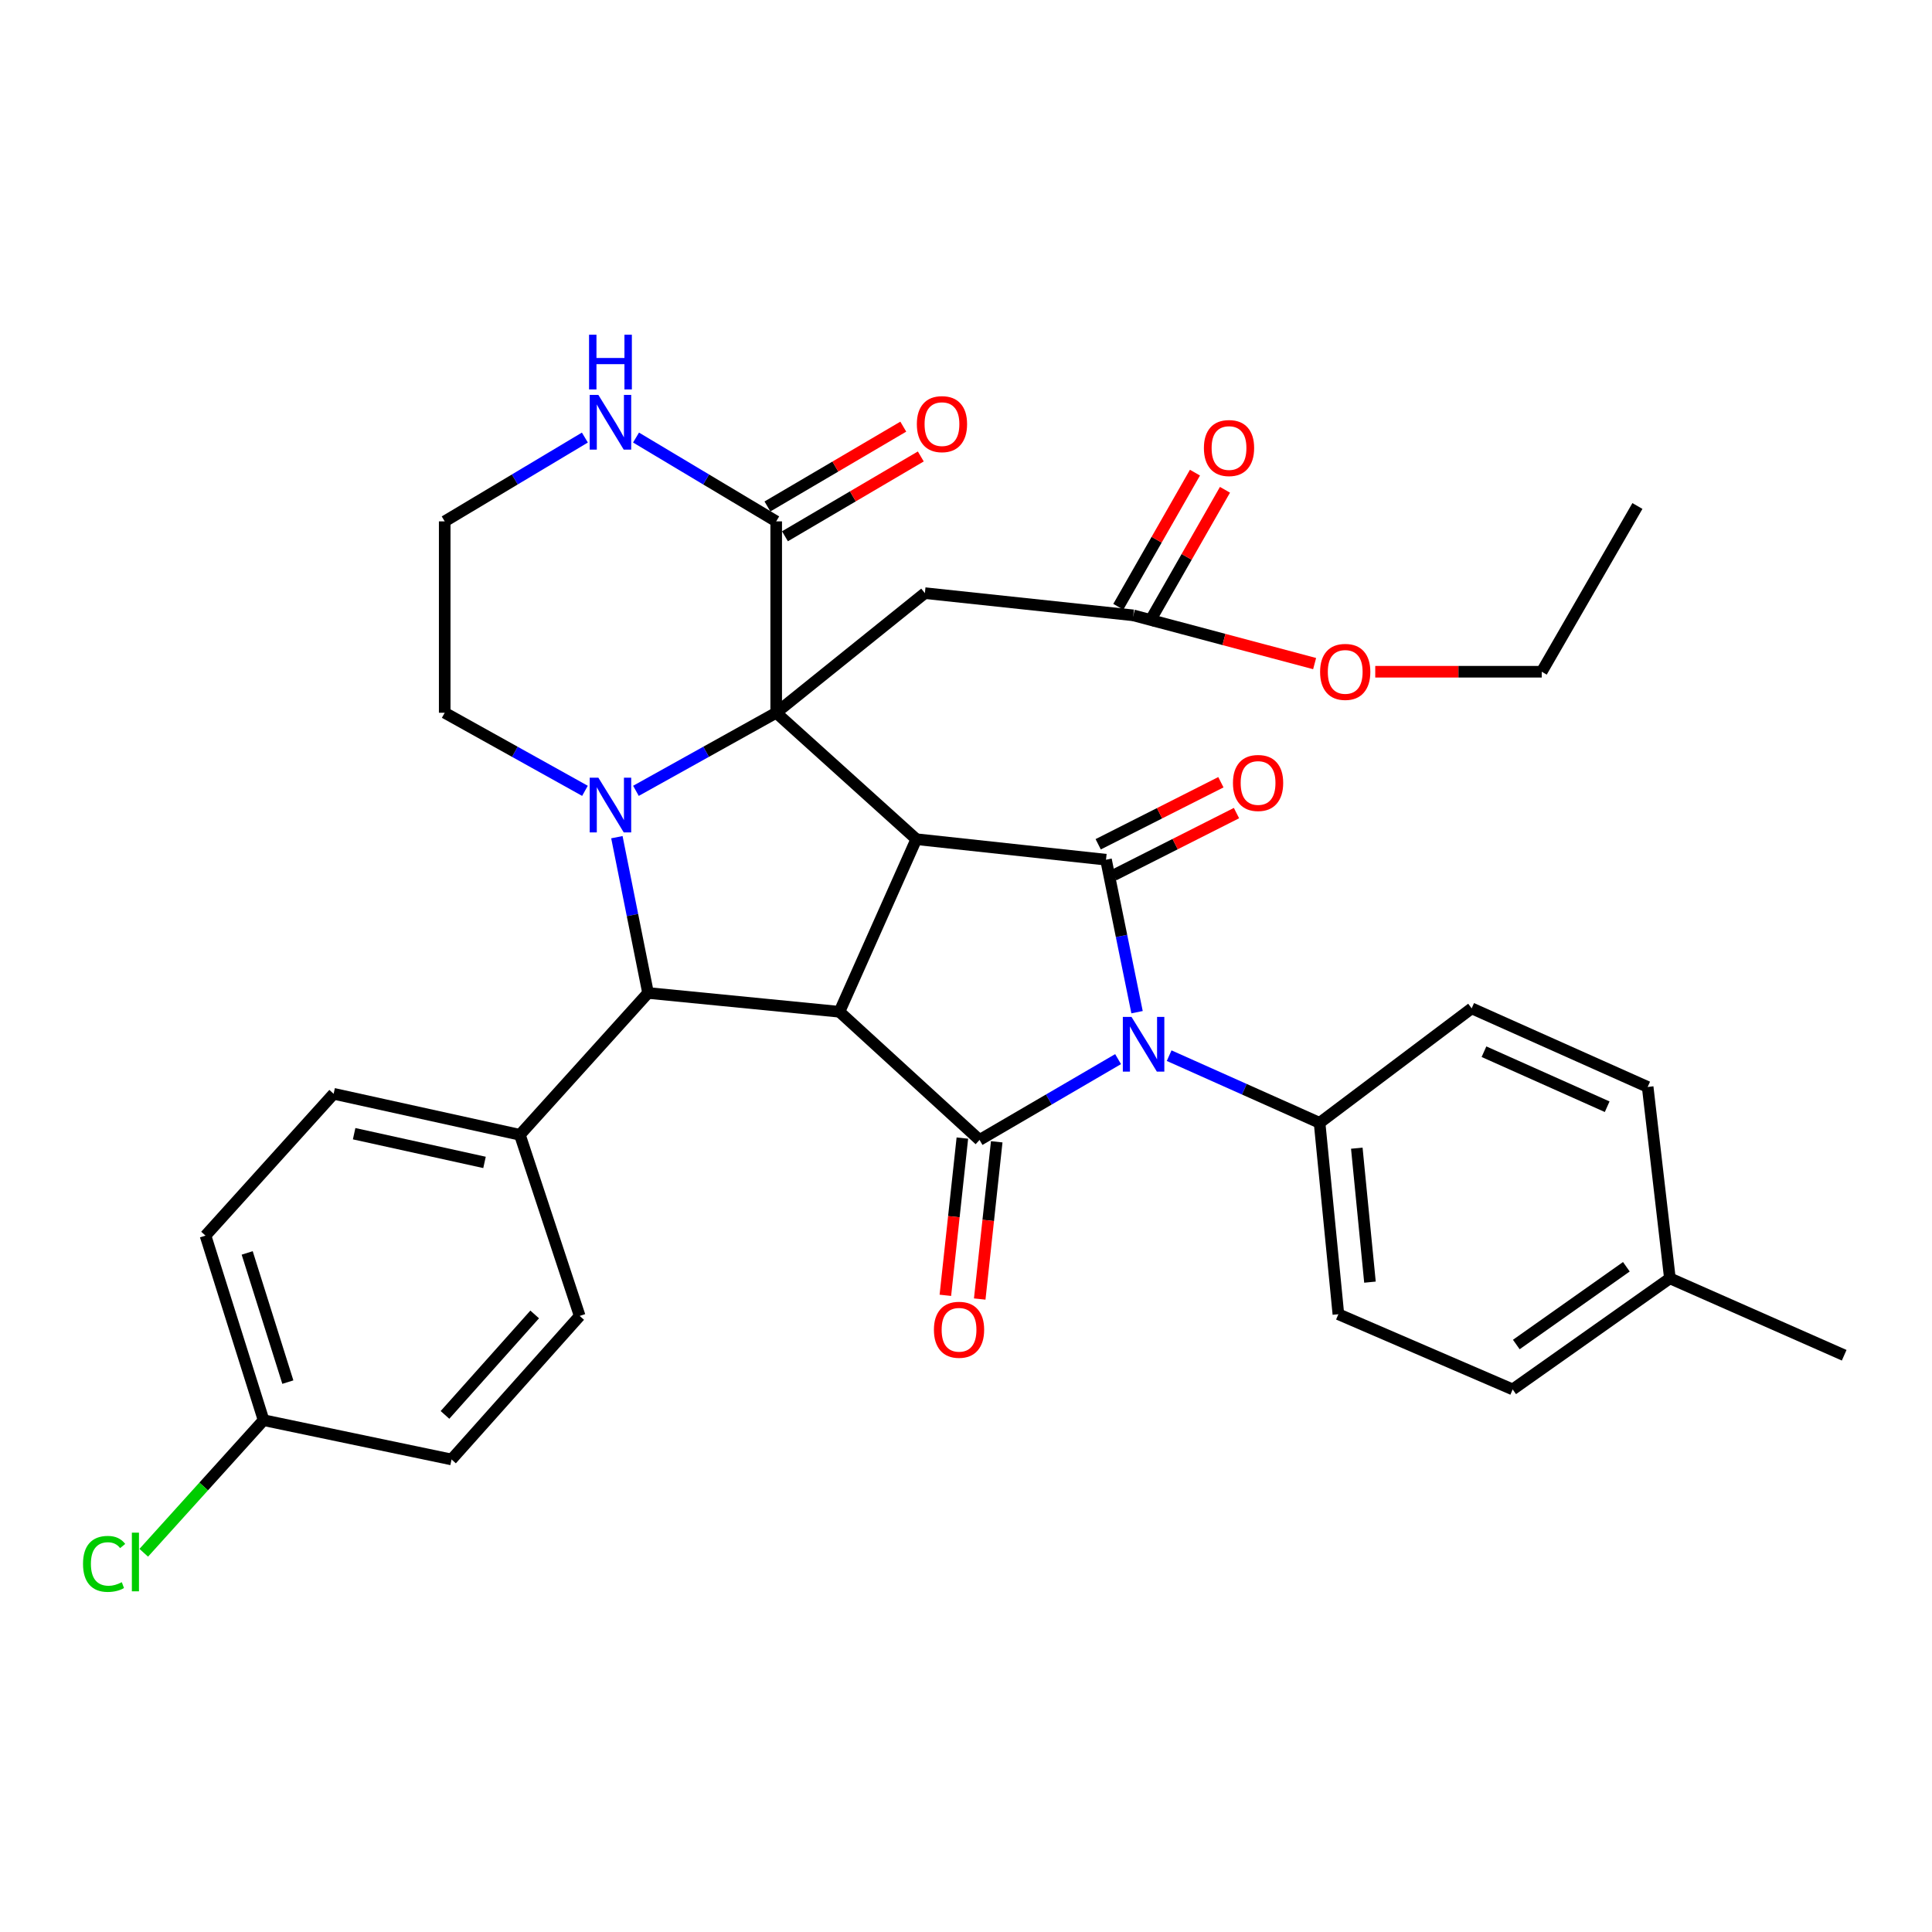 <?xml version='1.0' encoding='iso-8859-1'?>
<svg version='1.1' baseProfile='full'
              xmlns='http://www.w3.org/2000/svg'
                      xmlns:rdkit='http://www.rdkit.org/xml'
                      xmlns:xlink='http://www.w3.org/1999/xlink'
                  xml:space='preserve'
width='1000px' height='1000px' viewBox='0 0 1000 1000'>
<!-- END OF HEADER -->
<rect style='opacity:1.0;fill:#FFFFFF;stroke:none' width='1000' height='1000' x='0' y='0'> </rect>
<path class='bond-0' d='M 401.759,368.92 L 474.289,434.363' style='fill:none;fill-rule:evenodd;stroke:#000000;stroke-width:6px;stroke-linecap:butt;stroke-linejoin:miter;stroke-opacity:1' />
<path class='bond-1' d='M 401.759,368.92 L 365.462,389.128' style='fill:none;fill-rule:evenodd;stroke:#000000;stroke-width:6px;stroke-linecap:butt;stroke-linejoin:miter;stroke-opacity:1' />
<path class='bond-1' d='M 365.462,389.128 L 329.164,409.335' style='fill:none;fill-rule:evenodd;stroke:#0000FF;stroke-width:6px;stroke-linecap:butt;stroke-linejoin:miter;stroke-opacity:1' />
<path class='bond-2' d='M 401.759,368.92 L 401.759,269.861' style='fill:none;fill-rule:evenodd;stroke:#000000;stroke-width:6px;stroke-linecap:butt;stroke-linejoin:miter;stroke-opacity:1' />
<path class='bond-3' d='M 401.759,368.92 L 478.712,307.006' style='fill:none;fill-rule:evenodd;stroke:#000000;stroke-width:6px;stroke-linecap:butt;stroke-linejoin:miter;stroke-opacity:1' />
<path class='bond-4' d='M 474.289,434.363 L 434.491,523.691' style='fill:none;fill-rule:evenodd;stroke:#000000;stroke-width:6px;stroke-linecap:butt;stroke-linejoin:miter;stroke-opacity:1' />
<path class='bond-5' d='M 474.289,434.363 L 572.464,444.979' style='fill:none;fill-rule:evenodd;stroke:#000000;stroke-width:6px;stroke-linecap:butt;stroke-linejoin:miter;stroke-opacity:1' />
<path class='bond-6' d='M 434.491,523.691 L 507.011,590.029' style='fill:none;fill-rule:evenodd;stroke:#000000;stroke-width:6px;stroke-linecap:butt;stroke-linejoin:miter;stroke-opacity:1' />
<path class='bond-7' d='M 434.491,523.691 L 335.432,513.96' style='fill:none;fill-rule:evenodd;stroke:#000000;stroke-width:6px;stroke-linecap:butt;stroke-linejoin:miter;stroke-opacity:1' />
<path class='bond-8' d='M 588.536,523.902 L 580.5,484.441' style='fill:none;fill-rule:evenodd;stroke:#0000FF;stroke-width:6px;stroke-linecap:butt;stroke-linejoin:miter;stroke-opacity:1' />
<path class='bond-8' d='M 580.5,484.441 L 572.464,444.979' style='fill:none;fill-rule:evenodd;stroke:#000000;stroke-width:6px;stroke-linecap:butt;stroke-linejoin:miter;stroke-opacity:1' />
<path class='bond-9' d='M 605.15,546.41 L 644.081,563.796' style='fill:none;fill-rule:evenodd;stroke:#0000FF;stroke-width:6px;stroke-linecap:butt;stroke-linejoin:miter;stroke-opacity:1' />
<path class='bond-9' d='M 644.081,563.796 L 683.013,581.183' style='fill:none;fill-rule:evenodd;stroke:#000000;stroke-width:6px;stroke-linecap:butt;stroke-linejoin:miter;stroke-opacity:1' />
<path class='bond-10' d='M 578.718,548.198 L 542.864,569.113' style='fill:none;fill-rule:evenodd;stroke:#0000FF;stroke-width:6px;stroke-linecap:butt;stroke-linejoin:miter;stroke-opacity:1' />
<path class='bond-10' d='M 542.864,569.113 L 507.011,590.029' style='fill:none;fill-rule:evenodd;stroke:#000000;stroke-width:6px;stroke-linecap:butt;stroke-linejoin:miter;stroke-opacity:1' />
<path class='bond-11' d='M 576.5,452.962 L 608.254,436.907' style='fill:none;fill-rule:evenodd;stroke:#000000;stroke-width:6px;stroke-linecap:butt;stroke-linejoin:miter;stroke-opacity:1' />
<path class='bond-11' d='M 608.254,436.907 L 640.007,420.852' style='fill:none;fill-rule:evenodd;stroke:#FF0000;stroke-width:6px;stroke-linecap:butt;stroke-linejoin:miter;stroke-opacity:1' />
<path class='bond-11' d='M 568.427,436.996 L 600.181,420.94' style='fill:none;fill-rule:evenodd;stroke:#000000;stroke-width:6px;stroke-linecap:butt;stroke-linejoin:miter;stroke-opacity:1' />
<path class='bond-11' d='M 600.181,420.94 L 631.934,404.885' style='fill:none;fill-rule:evenodd;stroke:#FF0000;stroke-width:6px;stroke-linecap:butt;stroke-linejoin:miter;stroke-opacity:1' />
<path class='bond-12' d='M 498.117,589.067 L 493.717,629.76' style='fill:none;fill-rule:evenodd;stroke:#000000;stroke-width:6px;stroke-linecap:butt;stroke-linejoin:miter;stroke-opacity:1' />
<path class='bond-12' d='M 493.717,629.76 L 489.317,670.453' style='fill:none;fill-rule:evenodd;stroke:#FF0000;stroke-width:6px;stroke-linecap:butt;stroke-linejoin:miter;stroke-opacity:1' />
<path class='bond-12' d='M 515.905,590.991 L 511.504,631.683' style='fill:none;fill-rule:evenodd;stroke:#000000;stroke-width:6px;stroke-linecap:butt;stroke-linejoin:miter;stroke-opacity:1' />
<path class='bond-12' d='M 511.504,631.683 L 507.104,672.376' style='fill:none;fill-rule:evenodd;stroke:#FF0000;stroke-width:6px;stroke-linecap:butt;stroke-linejoin:miter;stroke-opacity:1' />
<path class='bond-13' d='M 319.299,433.321 L 327.365,473.641' style='fill:none;fill-rule:evenodd;stroke:#0000FF;stroke-width:6px;stroke-linecap:butt;stroke-linejoin:miter;stroke-opacity:1' />
<path class='bond-13' d='M 327.365,473.641 L 335.432,513.96' style='fill:none;fill-rule:evenodd;stroke:#000000;stroke-width:6px;stroke-linecap:butt;stroke-linejoin:miter;stroke-opacity:1' />
<path class='bond-14' d='M 302.775,409.335 L 266.478,389.128' style='fill:none;fill-rule:evenodd;stroke:#0000FF;stroke-width:6px;stroke-linecap:butt;stroke-linejoin:miter;stroke-opacity:1' />
<path class='bond-14' d='M 266.478,389.128 L 230.18,368.92' style='fill:none;fill-rule:evenodd;stroke:#000000;stroke-width:6px;stroke-linecap:butt;stroke-linejoin:miter;stroke-opacity:1' />
<path class='bond-15' d='M 335.432,513.96 L 269.094,587.375' style='fill:none;fill-rule:evenodd;stroke:#000000;stroke-width:6px;stroke-linecap:butt;stroke-linejoin:miter;stroke-opacity:1' />
<path class='bond-16' d='M 401.759,269.861 L 365.484,248.17' style='fill:none;fill-rule:evenodd;stroke:#000000;stroke-width:6px;stroke-linecap:butt;stroke-linejoin:miter;stroke-opacity:1' />
<path class='bond-16' d='M 365.484,248.17 L 329.209,226.479' style='fill:none;fill-rule:evenodd;stroke:#0000FF;stroke-width:6px;stroke-linecap:butt;stroke-linejoin:miter;stroke-opacity:1' />
<path class='bond-17' d='M 406.291,277.574 L 441.447,256.917' style='fill:none;fill-rule:evenodd;stroke:#000000;stroke-width:6px;stroke-linecap:butt;stroke-linejoin:miter;stroke-opacity:1' />
<path class='bond-17' d='M 441.447,256.917 L 476.603,236.26' style='fill:none;fill-rule:evenodd;stroke:#FF0000;stroke-width:6px;stroke-linecap:butt;stroke-linejoin:miter;stroke-opacity:1' />
<path class='bond-17' d='M 397.227,262.149 L 432.383,241.492' style='fill:none;fill-rule:evenodd;stroke:#000000;stroke-width:6px;stroke-linecap:butt;stroke-linejoin:miter;stroke-opacity:1' />
<path class='bond-17' d='M 432.383,241.492 L 467.539,220.835' style='fill:none;fill-rule:evenodd;stroke:#FF0000;stroke-width:6px;stroke-linecap:butt;stroke-linejoin:miter;stroke-opacity:1' />
<path class='bond-18' d='M 478.712,307.006 L 586.608,318.506' style='fill:none;fill-rule:evenodd;stroke:#000000;stroke-width:6px;stroke-linecap:butt;stroke-linejoin:miter;stroke-opacity:1' />
<path class='bond-19' d='M 683.013,581.183 L 692.744,680.242' style='fill:none;fill-rule:evenodd;stroke:#000000;stroke-width:6px;stroke-linecap:butt;stroke-linejoin:miter;stroke-opacity:1' />
<path class='bond-19' d='M 702.278,594.292 L 709.09,663.634' style='fill:none;fill-rule:evenodd;stroke:#000000;stroke-width:6px;stroke-linecap:butt;stroke-linejoin:miter;stroke-opacity:1' />
<path class='bond-20' d='M 683.013,581.183 L 761.735,521.922' style='fill:none;fill-rule:evenodd;stroke:#000000;stroke-width:6px;stroke-linecap:butt;stroke-linejoin:miter;stroke-opacity:1' />
<path class='bond-21' d='M 594.375,322.944 L 614.21,288.23' style='fill:none;fill-rule:evenodd;stroke:#000000;stroke-width:6px;stroke-linecap:butt;stroke-linejoin:miter;stroke-opacity:1' />
<path class='bond-21' d='M 614.21,288.23 L 634.045,253.516' style='fill:none;fill-rule:evenodd;stroke:#FF0000;stroke-width:6px;stroke-linecap:butt;stroke-linejoin:miter;stroke-opacity:1' />
<path class='bond-21' d='M 578.841,314.068 L 598.675,279.354' style='fill:none;fill-rule:evenodd;stroke:#000000;stroke-width:6px;stroke-linecap:butt;stroke-linejoin:miter;stroke-opacity:1' />
<path class='bond-21' d='M 598.675,279.354 L 618.51,244.64' style='fill:none;fill-rule:evenodd;stroke:#FF0000;stroke-width:6px;stroke-linecap:butt;stroke-linejoin:miter;stroke-opacity:1' />
<path class='bond-22' d='M 586.608,318.506 L 633.526,330.991' style='fill:none;fill-rule:evenodd;stroke:#000000;stroke-width:6px;stroke-linecap:butt;stroke-linejoin:miter;stroke-opacity:1' />
<path class='bond-22' d='M 633.526,330.991 L 680.445,343.475' style='fill:none;fill-rule:evenodd;stroke:#FF0000;stroke-width:6px;stroke-linecap:butt;stroke-linejoin:miter;stroke-opacity:1' />
<path class='bond-23' d='M 302.731,226.479 L 266.455,248.17' style='fill:none;fill-rule:evenodd;stroke:#0000FF;stroke-width:6px;stroke-linecap:butt;stroke-linejoin:miter;stroke-opacity:1' />
<path class='bond-23' d='M 266.455,248.17 L 230.18,269.861' style='fill:none;fill-rule:evenodd;stroke:#000000;stroke-width:6px;stroke-linecap:butt;stroke-linejoin:miter;stroke-opacity:1' />
<path class='bond-24' d='M 269.094,587.375 L 172.689,566.144' style='fill:none;fill-rule:evenodd;stroke:#000000;stroke-width:6px;stroke-linecap:butt;stroke-linejoin:miter;stroke-opacity:1' />
<path class='bond-24' d='M 250.785,601.663 L 183.302,586.801' style='fill:none;fill-rule:evenodd;stroke:#000000;stroke-width:6px;stroke-linecap:butt;stroke-linejoin:miter;stroke-opacity:1' />
<path class='bond-25' d='M 269.094,587.375 L 300.046,681.126' style='fill:none;fill-rule:evenodd;stroke:#000000;stroke-width:6px;stroke-linecap:butt;stroke-linejoin:miter;stroke-opacity:1' />
<path class='bond-26' d='M 230.18,368.92 L 230.18,269.861' style='fill:none;fill-rule:evenodd;stroke:#000000;stroke-width:6px;stroke-linecap:butt;stroke-linejoin:miter;stroke-opacity:1' />
<path class='bond-27' d='M 692.744,680.242 L 782.956,719.155' style='fill:none;fill-rule:evenodd;stroke:#000000;stroke-width:6px;stroke-linecap:butt;stroke-linejoin:miter;stroke-opacity:1' />
<path class='bond-28' d='M 761.735,521.922 L 852.833,562.605' style='fill:none;fill-rule:evenodd;stroke:#000000;stroke-width:6px;stroke-linecap:butt;stroke-linejoin:miter;stroke-opacity:1' />
<path class='bond-28' d='M 768.104,544.361 L 831.872,572.839' style='fill:none;fill-rule:evenodd;stroke:#000000;stroke-width:6px;stroke-linecap:butt;stroke-linejoin:miter;stroke-opacity:1' />
<path class='bond-29' d='M 172.689,566.144 L 106.371,639.558' style='fill:none;fill-rule:evenodd;stroke:#000000;stroke-width:6px;stroke-linecap:butt;stroke-linejoin:miter;stroke-opacity:1' />
<path class='bond-30' d='M 300.046,681.126 L 233.719,755.415' style='fill:none;fill-rule:evenodd;stroke:#000000;stroke-width:6px;stroke-linecap:butt;stroke-linejoin:miter;stroke-opacity:1' />
<path class='bond-30' d='M 276.751,680.354 L 230.322,732.356' style='fill:none;fill-rule:evenodd;stroke:#000000;stroke-width:6px;stroke-linecap:butt;stroke-linejoin:miter;stroke-opacity:1' />
<path class='bond-31' d='M 136.429,735.079 L 233.719,755.415' style='fill:none;fill-rule:evenodd;stroke:#000000;stroke-width:6px;stroke-linecap:butt;stroke-linejoin:miter;stroke-opacity:1' />
<path class='bond-32' d='M 136.429,735.079 L 105.417,769.395' style='fill:none;fill-rule:evenodd;stroke:#000000;stroke-width:6px;stroke-linecap:butt;stroke-linejoin:miter;stroke-opacity:1' />
<path class='bond-32' d='M 105.417,769.395 L 74.405,803.711' style='fill:none;fill-rule:evenodd;stroke:#00CC00;stroke-width:6px;stroke-linecap:butt;stroke-linejoin:miter;stroke-opacity:1' />
<path class='bond-33' d='M 136.429,735.079 L 106.371,639.558' style='fill:none;fill-rule:evenodd;stroke:#000000;stroke-width:6px;stroke-linecap:butt;stroke-linejoin:miter;stroke-opacity:1' />
<path class='bond-33' d='M 148.987,715.38 L 127.946,648.516' style='fill:none;fill-rule:evenodd;stroke:#000000;stroke-width:6px;stroke-linecap:butt;stroke-linejoin:miter;stroke-opacity:1' />
<path class='bond-34' d='M 711.825,347.689 L 754.91,347.689' style='fill:none;fill-rule:evenodd;stroke:#FF0000;stroke-width:6px;stroke-linecap:butt;stroke-linejoin:miter;stroke-opacity:1' />
<path class='bond-34' d='M 754.91,347.689 L 797.995,347.689' style='fill:none;fill-rule:evenodd;stroke:#000000;stroke-width:6px;stroke-linecap:butt;stroke-linejoin:miter;stroke-opacity:1' />
<path class='bond-35' d='M 782.956,719.155 L 864.333,661.664' style='fill:none;fill-rule:evenodd;stroke:#000000;stroke-width:6px;stroke-linecap:butt;stroke-linejoin:miter;stroke-opacity:1' />
<path class='bond-35' d='M 784.839,695.919 L 841.803,655.675' style='fill:none;fill-rule:evenodd;stroke:#000000;stroke-width:6px;stroke-linecap:butt;stroke-linejoin:miter;stroke-opacity:1' />
<path class='bond-36' d='M 852.833,562.605 L 864.333,661.664' style='fill:none;fill-rule:evenodd;stroke:#000000;stroke-width:6px;stroke-linecap:butt;stroke-linejoin:miter;stroke-opacity:1' />
<path class='bond-37' d='M 864.333,661.664 L 954.545,701.473' style='fill:none;fill-rule:evenodd;stroke:#000000;stroke-width:6px;stroke-linecap:butt;stroke-linejoin:miter;stroke-opacity:1' />
<path class='bond-38' d='M 797.995,347.689 L 847.525,261.9' style='fill:none;fill-rule:evenodd;stroke:#000000;stroke-width:6px;stroke-linecap:butt;stroke-linejoin:miter;stroke-opacity:1' />
<path  class='atom-3' d='M 585.656 526.339
L 594.936 541.339
Q 595.856 542.819, 597.336 545.499
Q 598.816 548.179, 598.896 548.339
L 598.896 526.339
L 602.656 526.339
L 602.656 554.659
L 598.776 554.659
L 588.816 538.259
Q 587.656 536.339, 586.416 534.139
Q 585.216 531.939, 584.856 531.259
L 584.856 554.659
L 581.176 554.659
L 581.176 526.339
L 585.656 526.339
' fill='#0000FF'/>
<path  class='atom-6' d='M 309.71 402.521
L 318.99 417.521
Q 319.91 419.001, 321.39 421.681
Q 322.87 424.361, 322.95 424.521
L 322.95 402.521
L 326.71 402.521
L 326.71 430.841
L 322.83 430.841
L 312.87 414.441
Q 311.71 412.521, 310.47 410.321
Q 309.27 408.121, 308.91 407.441
L 308.91 430.841
L 305.23 430.841
L 305.23 402.521
L 309.71 402.521
' fill='#0000FF'/>
<path  class='atom-12' d='M 309.71 204.403
L 318.99 219.403
Q 319.91 220.883, 321.39 223.563
Q 322.87 226.243, 322.95 226.403
L 322.95 204.403
L 326.71 204.403
L 326.71 232.723
L 322.83 232.723
L 312.87 216.323
Q 311.71 214.403, 310.47 212.203
Q 309.27 210.003, 308.91 209.323
L 308.91 232.723
L 305.23 232.723
L 305.23 204.403
L 309.71 204.403
' fill='#0000FF'/>
<path  class='atom-12' d='M 304.89 173.251
L 308.73 173.251
L 308.73 185.291
L 323.21 185.291
L 323.21 173.251
L 327.05 173.251
L 327.05 201.571
L 323.21 201.571
L 323.21 188.491
L 308.73 188.491
L 308.73 201.571
L 304.89 201.571
L 304.89 173.251
' fill='#0000FF'/>
<path  class='atom-14' d='M 638.176 405.26
Q 638.176 398.46, 641.536 394.66
Q 644.896 390.86, 651.176 390.86
Q 657.456 390.86, 660.816 394.66
Q 664.176 398.46, 664.176 405.26
Q 664.176 412.14, 660.776 416.06
Q 657.376 419.94, 651.176 419.94
Q 644.936 419.94, 641.536 416.06
Q 638.176 412.18, 638.176 405.26
M 651.176 416.74
Q 655.496 416.74, 657.816 413.86
Q 660.176 410.94, 660.176 405.26
Q 660.176 399.7, 657.816 396.9
Q 655.496 394.06, 651.176 394.06
Q 646.856 394.06, 644.496 396.86
Q 642.176 399.66, 642.176 405.26
Q 642.176 410.98, 644.496 413.86
Q 646.856 416.74, 651.176 416.74
' fill='#FF0000'/>
<path  class='atom-15' d='M 483.395 688.283
Q 483.395 681.483, 486.755 677.683
Q 490.115 673.883, 496.395 673.883
Q 502.675 673.883, 506.035 677.683
Q 509.395 681.483, 509.395 688.283
Q 509.395 695.163, 505.995 699.083
Q 502.595 702.963, 496.395 702.963
Q 490.155 702.963, 486.755 699.083
Q 483.395 695.203, 483.395 688.283
M 496.395 699.763
Q 500.715 699.763, 503.035 696.883
Q 505.395 693.963, 505.395 688.283
Q 505.395 682.723, 503.035 679.923
Q 500.715 677.083, 496.395 677.083
Q 492.075 677.083, 489.715 679.883
Q 487.395 682.683, 487.395 688.283
Q 487.395 694.003, 489.715 696.883
Q 492.075 699.763, 496.395 699.763
' fill='#FF0000'/>
<path  class='atom-16' d='M 474.559 219.527
Q 474.559 212.727, 477.919 208.927
Q 481.279 205.127, 487.559 205.127
Q 493.839 205.127, 497.199 208.927
Q 500.559 212.727, 500.559 219.527
Q 500.559 226.407, 497.159 230.327
Q 493.759 234.207, 487.559 234.207
Q 481.319 234.207, 477.919 230.327
Q 474.559 226.447, 474.559 219.527
M 487.559 231.007
Q 491.879 231.007, 494.199 228.127
Q 496.559 225.207, 496.559 219.527
Q 496.559 213.967, 494.199 211.167
Q 491.879 208.327, 487.559 208.327
Q 483.239 208.327, 480.879 211.127
Q 478.559 213.927, 478.559 219.527
Q 478.559 225.247, 480.879 228.127
Q 483.239 231.007, 487.559 231.007
' fill='#FF0000'/>
<path  class='atom-17' d='M 623.137 231.902
Q 623.137 225.102, 626.497 221.302
Q 629.857 217.502, 636.137 217.502
Q 642.417 217.502, 645.777 221.302
Q 649.137 225.102, 649.137 231.902
Q 649.137 238.782, 645.737 242.702
Q 642.337 246.582, 636.137 246.582
Q 629.897 246.582, 626.497 242.702
Q 623.137 238.822, 623.137 231.902
M 636.137 243.382
Q 640.457 243.382, 642.777 240.502
Q 645.137 237.582, 645.137 231.902
Q 645.137 226.342, 642.777 223.542
Q 640.457 220.702, 636.137 220.702
Q 631.817 220.702, 629.457 223.502
Q 627.137 226.302, 627.137 231.902
Q 627.137 237.622, 629.457 240.502
Q 631.817 243.382, 636.137 243.382
' fill='#FF0000'/>
<path  class='atom-27' d='M 683.282 347.769
Q 683.282 340.969, 686.642 337.169
Q 690.002 333.369, 696.282 333.369
Q 702.562 333.369, 705.922 337.169
Q 709.282 340.969, 709.282 347.769
Q 709.282 354.649, 705.882 358.569
Q 702.482 362.449, 696.282 362.449
Q 690.042 362.449, 686.642 358.569
Q 683.282 354.689, 683.282 347.769
M 696.282 359.249
Q 700.602 359.249, 702.922 356.369
Q 705.282 353.449, 705.282 347.769
Q 705.282 342.209, 702.922 339.409
Q 700.602 336.569, 696.282 336.569
Q 691.962 336.569, 689.602 339.369
Q 687.282 342.169, 687.282 347.769
Q 687.282 353.489, 689.602 356.369
Q 691.962 359.249, 696.282 359.249
' fill='#FF0000'/>
<path  class='atom-31' d='M 42.971 809.464
Q 42.971 802.424, 46.251 798.744
Q 49.571 795.024, 55.851 795.024
Q 61.691 795.024, 64.811 799.144
L 62.171 801.304
Q 59.891 798.304, 55.851 798.304
Q 51.571 798.304, 49.291 801.184
Q 47.051 804.024, 47.051 809.464
Q 47.051 815.064, 49.371 817.944
Q 51.731 820.824, 56.291 820.824
Q 59.411 820.824, 63.051 818.944
L 64.171 821.944
Q 62.691 822.904, 60.451 823.464
Q 58.211 824.024, 55.731 824.024
Q 49.571 824.024, 46.251 820.264
Q 42.971 816.504, 42.971 809.464
' fill='#00CC00'/>
<path  class='atom-31' d='M 68.251 793.304
L 71.931 793.304
L 71.931 823.664
L 68.251 823.664
L 68.251 793.304
' fill='#00CC00'/>
</svg>
